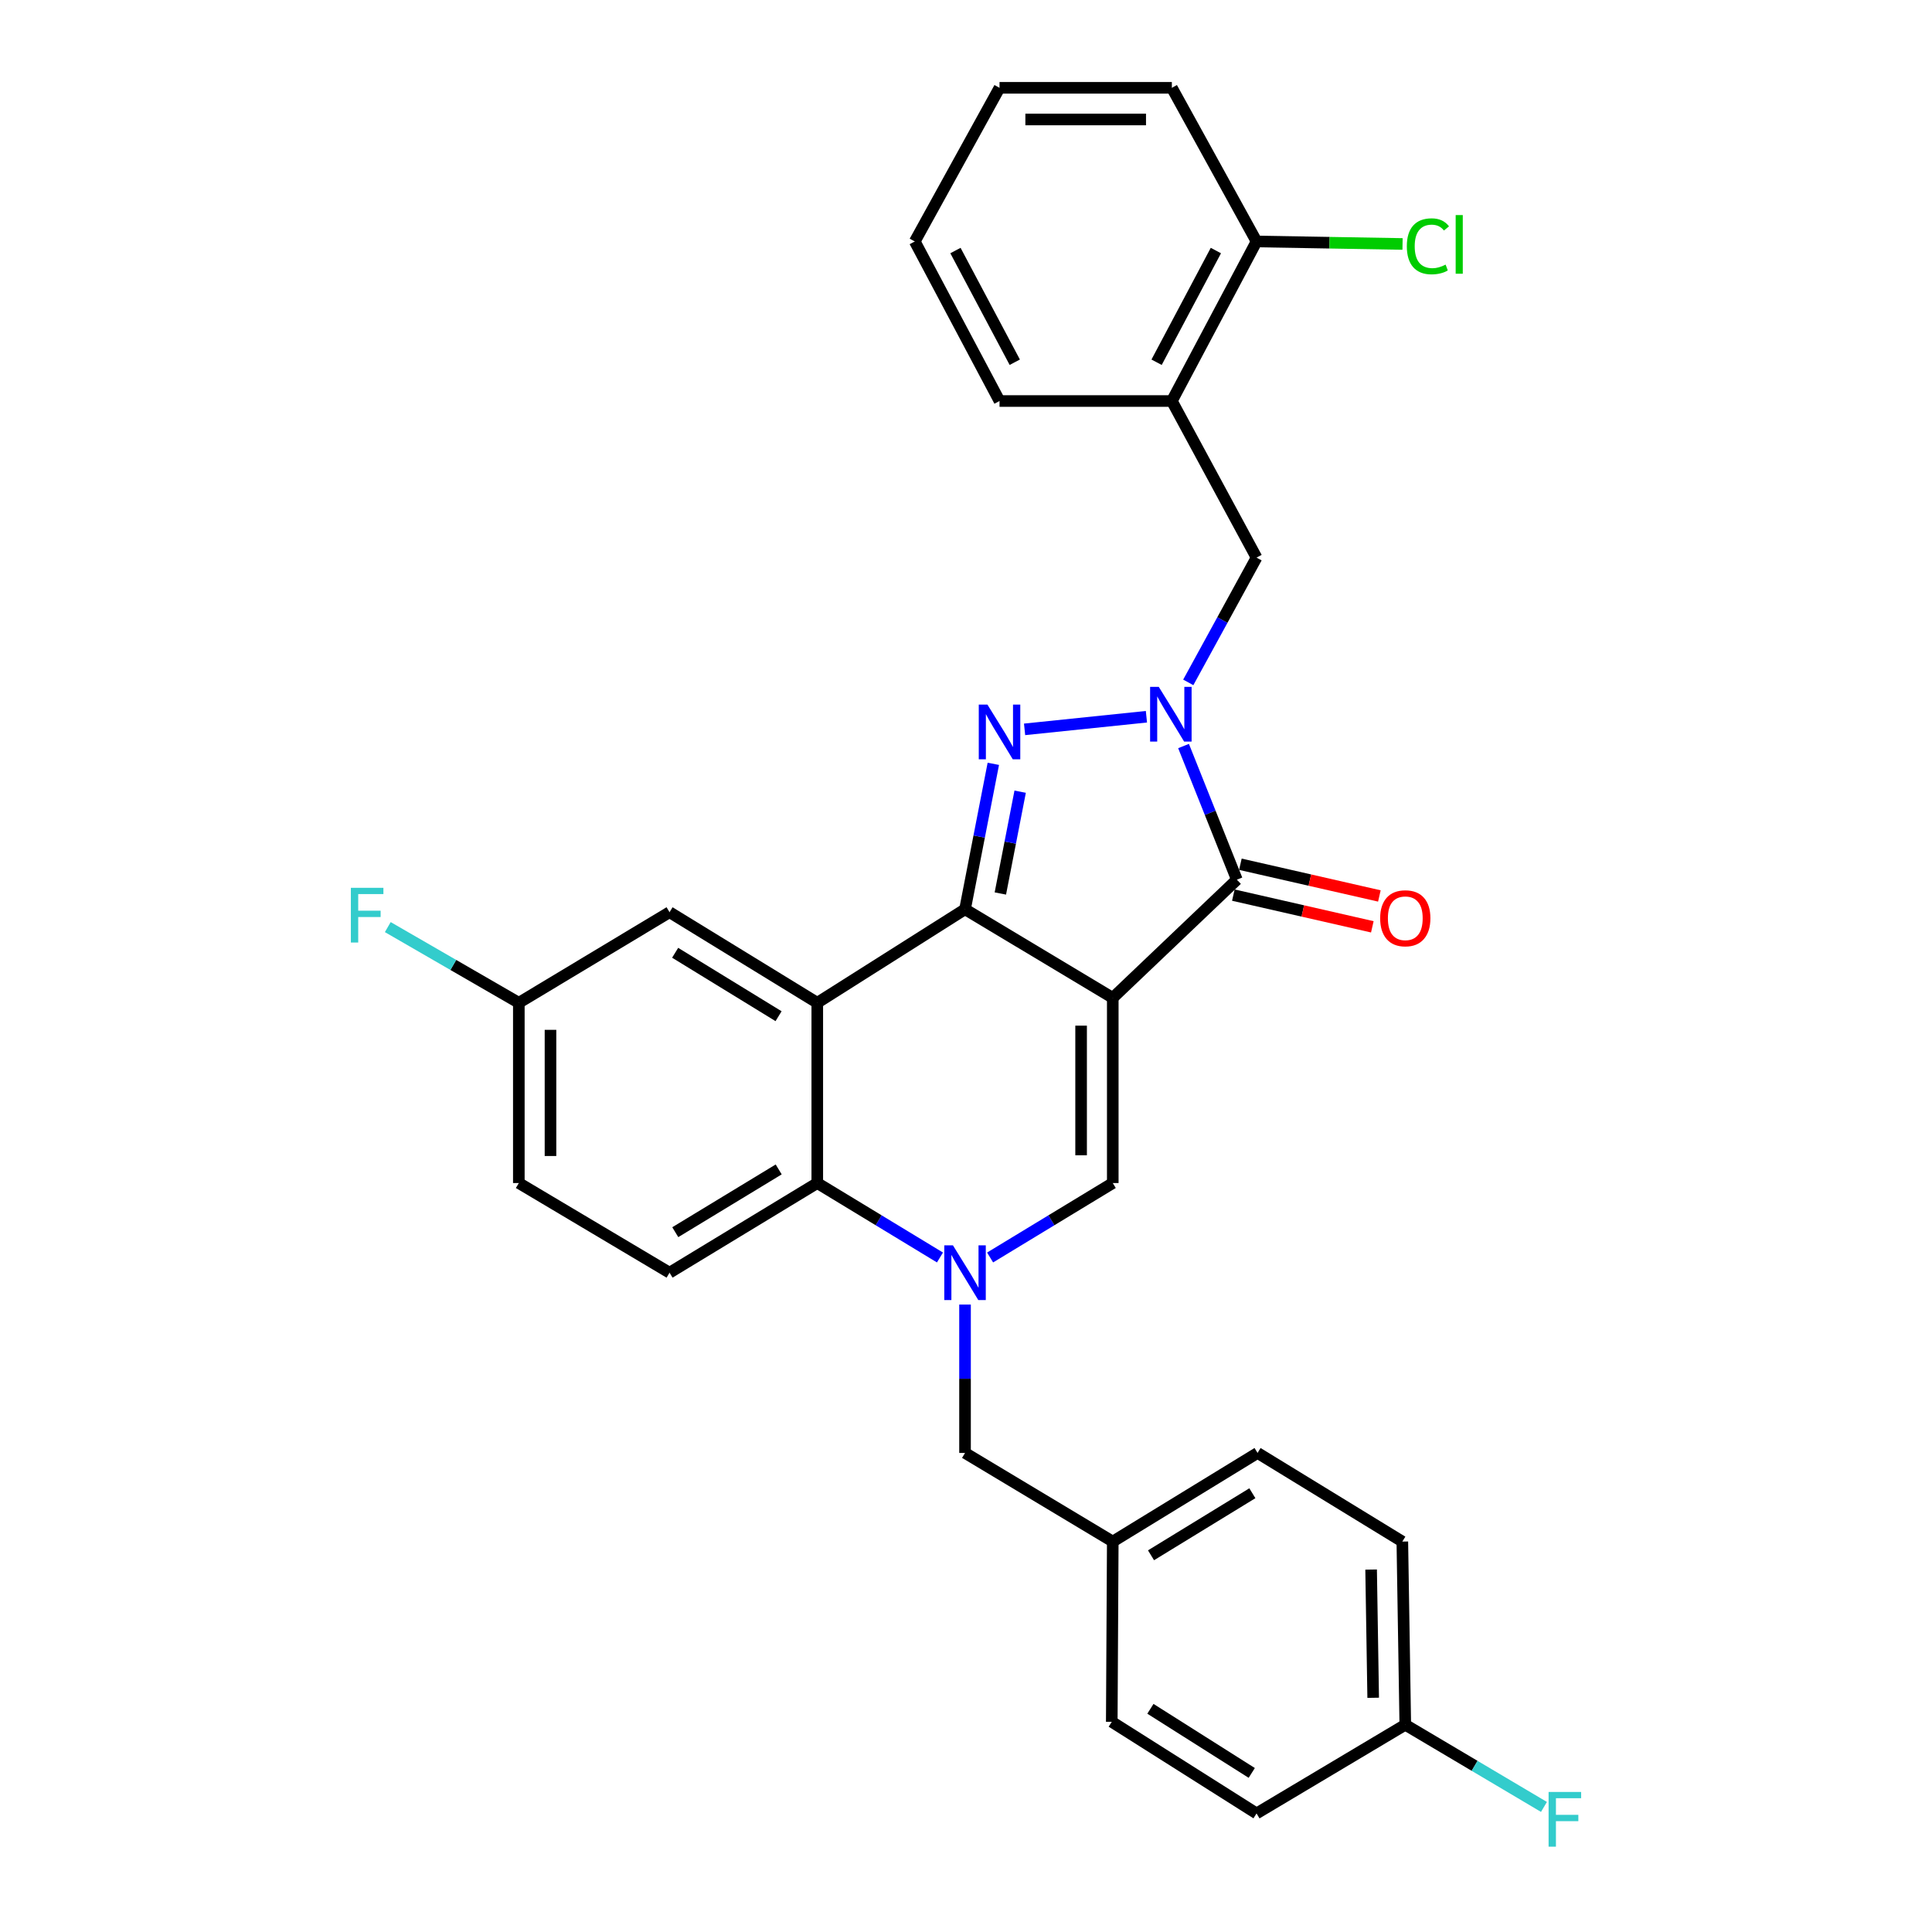 <?xml version='1.0' encoding='iso-8859-1'?>
<svg version='1.1' baseProfile='full'
              xmlns='http://www.w3.org/2000/svg'
                      xmlns:rdkit='http://www.rdkit.org/xml'
                      xmlns:xlink='http://www.w3.org/1999/xlink'
                  xml:space='preserve'
width='1000px' height='1000px' viewBox='0 0 1000 1000'>
<!-- END OF HEADER -->
<rect style='opacity:1.0;fill:#FFFFFF;stroke:none' width='1000' height='1000' x='0' y='0'> </rect>
<path class='bond-0' d='M 575.967,516.499 L 499.499,470.631' style='fill:none;fill-rule:evenodd;stroke:#000000;stroke-width:6px;stroke-linecap:butt;stroke-linejoin:miter;stroke-opacity:1' />
<path class='bond-3' d='M 575.967,516.499 L 640.199,455.317' style='fill:none;fill-rule:evenodd;stroke:#000000;stroke-width:6px;stroke-linecap:butt;stroke-linejoin:miter;stroke-opacity:1' />
<path class='bond-6' d='M 575.967,516.499 L 575.967,612.341' style='fill:none;fill-rule:evenodd;stroke:#000000;stroke-width:6px;stroke-linecap:butt;stroke-linejoin:miter;stroke-opacity:1' />
<path class='bond-6' d='M 559.579,530.875 L 559.579,597.965' style='fill:none;fill-rule:evenodd;stroke:#000000;stroke-width:6px;stroke-linecap:butt;stroke-linejoin:miter;stroke-opacity:1' />
<path class='bond-1' d='M 499.499,470.631 L 506.821,432.993' style='fill:none;fill-rule:evenodd;stroke:#000000;stroke-width:6px;stroke-linecap:butt;stroke-linejoin:miter;stroke-opacity:1' />
<path class='bond-1' d='M 506.821,432.993 L 514.144,395.356' style='fill:none;fill-rule:evenodd;stroke:#0000FF;stroke-width:6px;stroke-linecap:butt;stroke-linejoin:miter;stroke-opacity:1' />
<path class='bond-1' d='M 517.782,462.469 L 522.908,436.123' style='fill:none;fill-rule:evenodd;stroke:#000000;stroke-width:6px;stroke-linecap:butt;stroke-linejoin:miter;stroke-opacity:1' />
<path class='bond-1' d='M 522.908,436.123 L 528.033,409.776' style='fill:none;fill-rule:evenodd;stroke:#0000FF;stroke-width:6px;stroke-linecap:butt;stroke-linejoin:miter;stroke-opacity:1' />
<path class='bond-5' d='M 499.499,470.631 L 423.022,519.048' style='fill:none;fill-rule:evenodd;stroke:#000000;stroke-width:6px;stroke-linecap:butt;stroke-linejoin:miter;stroke-opacity:1' />
<path class='bond-30' d='M 530.322,377.515 L 593.387,370.982' style='fill:none;fill-rule:evenodd;stroke:#0000FF;stroke-width:6px;stroke-linecap:butt;stroke-linejoin:miter;stroke-opacity:1' />
<path class='bond-2' d='M 612.599,386.137 L 626.399,420.727' style='fill:none;fill-rule:evenodd;stroke:#0000FF;stroke-width:6px;stroke-linecap:butt;stroke-linejoin:miter;stroke-opacity:1' />
<path class='bond-2' d='M 626.399,420.727 L 640.199,455.317' style='fill:none;fill-rule:evenodd;stroke:#000000;stroke-width:6px;stroke-linecap:butt;stroke-linejoin:miter;stroke-opacity:1' />
<path class='bond-8' d='M 615.044,353.202 L 632.715,320.913' style='fill:none;fill-rule:evenodd;stroke:#0000FF;stroke-width:6px;stroke-linecap:butt;stroke-linejoin:miter;stroke-opacity:1' />
<path class='bond-8' d='M 632.715,320.913 L 650.387,288.624' style='fill:none;fill-rule:evenodd;stroke:#000000;stroke-width:6px;stroke-linecap:butt;stroke-linejoin:miter;stroke-opacity:1' />
<path class='bond-13' d='M 638.376,463.306 L 674.346,471.514' style='fill:none;fill-rule:evenodd;stroke:#000000;stroke-width:6px;stroke-linecap:butt;stroke-linejoin:miter;stroke-opacity:1' />
<path class='bond-13' d='M 674.346,471.514 L 710.315,479.722' style='fill:none;fill-rule:evenodd;stroke:#FF0000;stroke-width:6px;stroke-linecap:butt;stroke-linejoin:miter;stroke-opacity:1' />
<path class='bond-13' d='M 642.022,447.329 L 677.992,455.537' style='fill:none;fill-rule:evenodd;stroke:#000000;stroke-width:6px;stroke-linecap:butt;stroke-linejoin:miter;stroke-opacity:1' />
<path class='bond-13' d='M 677.992,455.537 L 713.961,463.745' style='fill:none;fill-rule:evenodd;stroke:#FF0000;stroke-width:6px;stroke-linecap:butt;stroke-linejoin:miter;stroke-opacity:1' />
<path class='bond-4' d='M 512.475,650.872 L 544.221,631.606' style='fill:none;fill-rule:evenodd;stroke:#0000FF;stroke-width:6px;stroke-linecap:butt;stroke-linejoin:miter;stroke-opacity:1' />
<path class='bond-4' d='M 544.221,631.606 L 575.967,612.341' style='fill:none;fill-rule:evenodd;stroke:#000000;stroke-width:6px;stroke-linecap:butt;stroke-linejoin:miter;stroke-opacity:1' />
<path class='bond-7' d='M 486.523,650.872 L 454.773,631.607' style='fill:none;fill-rule:evenodd;stroke:#0000FF;stroke-width:6px;stroke-linecap:butt;stroke-linejoin:miter;stroke-opacity:1' />
<path class='bond-7' d='M 454.773,631.607 L 423.022,612.341' style='fill:none;fill-rule:evenodd;stroke:#000000;stroke-width:6px;stroke-linecap:butt;stroke-linejoin:miter;stroke-opacity:1' />
<path class='bond-10' d='M 499.499,675.239 L 499.499,713.639' style='fill:none;fill-rule:evenodd;stroke:#0000FF;stroke-width:6px;stroke-linecap:butt;stroke-linejoin:miter;stroke-opacity:1' />
<path class='bond-10' d='M 499.499,713.639 L 499.499,752.039' style='fill:none;fill-rule:evenodd;stroke:#000000;stroke-width:6px;stroke-linecap:butt;stroke-linejoin:miter;stroke-opacity:1' />
<path class='bond-12' d='M 423.022,519.048 L 346.554,472.151' style='fill:none;fill-rule:evenodd;stroke:#000000;stroke-width:6px;stroke-linecap:butt;stroke-linejoin:miter;stroke-opacity:1' />
<path class='bond-12' d='M 402.984,525.984 L 349.457,493.156' style='fill:none;fill-rule:evenodd;stroke:#000000;stroke-width:6px;stroke-linecap:butt;stroke-linejoin:miter;stroke-opacity:1' />
<path class='bond-31' d='M 423.022,519.048 L 423.022,612.341' style='fill:none;fill-rule:evenodd;stroke:#000000;stroke-width:6px;stroke-linecap:butt;stroke-linejoin:miter;stroke-opacity:1' />
<path class='bond-11' d='M 423.022,612.341 L 346.554,658.746' style='fill:none;fill-rule:evenodd;stroke:#000000;stroke-width:6px;stroke-linecap:butt;stroke-linejoin:miter;stroke-opacity:1' />
<path class='bond-11' d='M 403.05,605.292 L 349.522,637.776' style='fill:none;fill-rule:evenodd;stroke:#000000;stroke-width:6px;stroke-linecap:butt;stroke-linejoin:miter;stroke-opacity:1' />
<path class='bond-9' d='M 650.387,288.624 L 606.549,207.568' style='fill:none;fill-rule:evenodd;stroke:#000000;stroke-width:6px;stroke-linecap:butt;stroke-linejoin:miter;stroke-opacity:1' />
<path class='bond-14' d='M 606.549,207.568 L 650.387,124.982' style='fill:none;fill-rule:evenodd;stroke:#000000;stroke-width:6px;stroke-linecap:butt;stroke-linejoin:miter;stroke-opacity:1' />
<path class='bond-14' d='M 598.65,187.496 L 629.336,129.686' style='fill:none;fill-rule:evenodd;stroke:#000000;stroke-width:6px;stroke-linecap:butt;stroke-linejoin:miter;stroke-opacity:1' />
<path class='bond-26' d='M 606.549,207.568 L 517.353,207.568' style='fill:none;fill-rule:evenodd;stroke:#000000;stroke-width:6px;stroke-linecap:butt;stroke-linejoin:miter;stroke-opacity:1' />
<path class='bond-16' d='M 499.499,752.039 L 575.967,797.917' style='fill:none;fill-rule:evenodd;stroke:#000000;stroke-width:6px;stroke-linecap:butt;stroke-linejoin:miter;stroke-opacity:1' />
<path class='bond-17' d='M 346.554,658.746 L 268.547,612.341' style='fill:none;fill-rule:evenodd;stroke:#000000;stroke-width:6px;stroke-linecap:butt;stroke-linejoin:miter;stroke-opacity:1' />
<path class='bond-15' d='M 346.554,472.151 L 268.547,519.048' style='fill:none;fill-rule:evenodd;stroke:#000000;stroke-width:6px;stroke-linecap:butt;stroke-linejoin:miter;stroke-opacity:1' />
<path class='bond-19' d='M 650.387,124.982 L 688.17,125.629' style='fill:none;fill-rule:evenodd;stroke:#000000;stroke-width:6px;stroke-linecap:butt;stroke-linejoin:miter;stroke-opacity:1' />
<path class='bond-19' d='M 688.17,125.629 L 725.953,126.277' style='fill:none;fill-rule:evenodd;stroke:#00CC00;stroke-width:6px;stroke-linecap:butt;stroke-linejoin:miter;stroke-opacity:1' />
<path class='bond-27' d='M 650.387,124.982 L 606.549,45.455' style='fill:none;fill-rule:evenodd;stroke:#000000;stroke-width:6px;stroke-linecap:butt;stroke-linejoin:miter;stroke-opacity:1' />
<path class='bond-20' d='M 268.547,519.048 L 234.633,499.456' style='fill:none;fill-rule:evenodd;stroke:#000000;stroke-width:6px;stroke-linecap:butt;stroke-linejoin:miter;stroke-opacity:1' />
<path class='bond-20' d='M 234.633,499.456 L 200.718,479.864' style='fill:none;fill-rule:evenodd;stroke:#33CCCC;stroke-width:6px;stroke-linecap:butt;stroke-linejoin:miter;stroke-opacity:1' />
<path class='bond-32' d='M 268.547,519.048 L 268.547,612.341' style='fill:none;fill-rule:evenodd;stroke:#000000;stroke-width:6px;stroke-linecap:butt;stroke-linejoin:miter;stroke-opacity:1' />
<path class='bond-32' d='M 284.935,533.042 L 284.935,598.347' style='fill:none;fill-rule:evenodd;stroke:#000000;stroke-width:6px;stroke-linecap:butt;stroke-linejoin:miter;stroke-opacity:1' />
<path class='bond-22' d='M 575.967,797.917 L 575.448,891.209' style='fill:none;fill-rule:evenodd;stroke:#000000;stroke-width:6px;stroke-linecap:butt;stroke-linejoin:miter;stroke-opacity:1' />
<path class='bond-23' d='M 575.967,797.917 L 650.906,752.039' style='fill:none;fill-rule:evenodd;stroke:#000000;stroke-width:6px;stroke-linecap:butt;stroke-linejoin:miter;stroke-opacity:1' />
<path class='bond-23' d='M 595.765,805.012 L 648.222,772.898' style='fill:none;fill-rule:evenodd;stroke:#000000;stroke-width:6px;stroke-linecap:butt;stroke-linejoin:miter;stroke-opacity:1' />
<path class='bond-18' d='M 727.374,892.73 L 725.844,797.917' style='fill:none;fill-rule:evenodd;stroke:#000000;stroke-width:6px;stroke-linecap:butt;stroke-linejoin:miter;stroke-opacity:1' />
<path class='bond-18' d='M 710.758,878.772 L 709.688,812.403' style='fill:none;fill-rule:evenodd;stroke:#000000;stroke-width:6px;stroke-linecap:butt;stroke-linejoin:miter;stroke-opacity:1' />
<path class='bond-21' d='M 727.374,892.73 L 763.261,913.997' style='fill:none;fill-rule:evenodd;stroke:#000000;stroke-width:6px;stroke-linecap:butt;stroke-linejoin:miter;stroke-opacity:1' />
<path class='bond-21' d='M 763.261,913.997 L 799.149,935.263' style='fill:none;fill-rule:evenodd;stroke:#33CCCC;stroke-width:6px;stroke-linecap:butt;stroke-linejoin:miter;stroke-opacity:1' />
<path class='bond-33' d='M 727.374,892.73 L 650.387,938.625' style='fill:none;fill-rule:evenodd;stroke:#000000;stroke-width:6px;stroke-linecap:butt;stroke-linejoin:miter;stroke-opacity:1' />
<path class='bond-25' d='M 575.448,891.209 L 650.387,938.625' style='fill:none;fill-rule:evenodd;stroke:#000000;stroke-width:6px;stroke-linecap:butt;stroke-linejoin:miter;stroke-opacity:1' />
<path class='bond-25' d='M 595.452,884.473 L 647.908,917.664' style='fill:none;fill-rule:evenodd;stroke:#000000;stroke-width:6px;stroke-linecap:butt;stroke-linejoin:miter;stroke-opacity:1' />
<path class='bond-24' d='M 650.906,752.039 L 725.844,797.917' style='fill:none;fill-rule:evenodd;stroke:#000000;stroke-width:6px;stroke-linecap:butt;stroke-linejoin:miter;stroke-opacity:1' />
<path class='bond-28' d='M 517.353,207.568 L 473.488,124.982' style='fill:none;fill-rule:evenodd;stroke:#000000;stroke-width:6px;stroke-linecap:butt;stroke-linejoin:miter;stroke-opacity:1' />
<path class='bond-28' d='M 525.246,187.493 L 494.541,129.682' style='fill:none;fill-rule:evenodd;stroke:#000000;stroke-width:6px;stroke-linecap:butt;stroke-linejoin:miter;stroke-opacity:1' />
<path class='bond-34' d='M 606.549,45.455 L 517.353,45.455' style='fill:none;fill-rule:evenodd;stroke:#000000;stroke-width:6px;stroke-linecap:butt;stroke-linejoin:miter;stroke-opacity:1' />
<path class='bond-34' d='M 593.17,61.843 L 530.732,61.843' style='fill:none;fill-rule:evenodd;stroke:#000000;stroke-width:6px;stroke-linecap:butt;stroke-linejoin:miter;stroke-opacity:1' />
<path class='bond-29' d='M 473.488,124.982 L 517.353,45.455' style='fill:none;fill-rule:evenodd;stroke:#000000;stroke-width:6px;stroke-linecap:butt;stroke-linejoin:miter;stroke-opacity:1' />
<path  class='atom-2' d='M 511.093 364.698
L 520.373 379.698
Q 521.293 381.178, 522.773 383.858
Q 524.253 386.538, 524.333 386.698
L 524.333 364.698
L 528.093 364.698
L 528.093 393.018
L 524.213 393.018
L 514.253 376.618
Q 513.093 374.698, 511.853 372.498
Q 510.653 370.298, 510.293 369.618
L 510.293 393.018
L 506.613 393.018
L 506.613 364.698
L 511.093 364.698
' fill='#0000FF'/>
<path  class='atom-3' d='M 599.77 355.512
L 609.05 370.512
Q 609.97 371.992, 611.45 374.672
Q 612.93 377.352, 613.01 377.512
L 613.01 355.512
L 616.77 355.512
L 616.77 383.832
L 612.89 383.832
L 602.93 367.432
Q 601.77 365.512, 600.53 363.312
Q 599.33 361.112, 598.97 360.432
L 598.97 383.832
L 595.29 383.832
L 595.29 355.512
L 599.77 355.512
' fill='#0000FF'/>
<path  class='atom-5' d='M 493.239 644.586
L 502.519 659.586
Q 503.439 661.066, 504.919 663.746
Q 506.399 666.426, 506.479 666.586
L 506.479 644.586
L 510.239 644.586
L 510.239 672.906
L 506.359 672.906
L 496.399 656.506
Q 495.239 654.586, 493.999 652.386
Q 492.799 650.186, 492.439 649.506
L 492.439 672.906
L 488.759 672.906
L 488.759 644.586
L 493.239 644.586
' fill='#0000FF'/>
<path  class='atom-14' d='M 714.374 475.29
Q 714.374 468.49, 717.734 464.69
Q 721.094 460.89, 727.374 460.89
Q 733.654 460.89, 737.014 464.69
Q 740.374 468.49, 740.374 475.29
Q 740.374 482.17, 736.974 486.09
Q 733.574 489.97, 727.374 489.97
Q 721.134 489.97, 717.734 486.09
Q 714.374 482.21, 714.374 475.29
M 727.374 486.77
Q 731.694 486.77, 734.014 483.89
Q 736.374 480.97, 736.374 475.29
Q 736.374 469.73, 734.014 466.93
Q 731.694 464.09, 727.374 464.09
Q 723.054 464.09, 720.694 466.89
Q 718.374 469.69, 718.374 475.29
Q 718.374 481.01, 720.694 483.89
Q 723.054 486.77, 727.374 486.77
' fill='#FF0000'/>
<path  class='atom-20' d='M 728.171 127.482
Q 728.171 120.442, 731.451 116.762
Q 734.771 113.042, 741.051 113.042
Q 746.891 113.042, 750.011 117.162
L 747.371 119.322
Q 745.091 116.322, 741.051 116.322
Q 736.771 116.322, 734.491 119.202
Q 732.251 122.042, 732.251 127.482
Q 732.251 133.082, 734.571 135.962
Q 736.931 138.842, 741.491 138.842
Q 744.611 138.842, 748.251 136.962
L 749.371 139.962
Q 747.891 140.922, 745.651 141.482
Q 743.411 142.042, 740.931 142.042
Q 734.771 142.042, 731.451 138.282
Q 728.171 134.522, 728.171 127.482
' fill='#00CC00'/>
<path  class='atom-20' d='M 753.451 111.322
L 757.131 111.322
L 757.131 141.682
L 753.451 141.682
L 753.451 111.322
' fill='#00CC00'/>
<path  class='atom-21' d='M 181.611 459.53
L 198.451 459.53
L 198.451 462.77
L 185.411 462.77
L 185.411 471.37
L 197.011 471.37
L 197.011 474.65
L 185.411 474.65
L 185.411 487.85
L 181.611 487.85
L 181.611 459.53
' fill='#33CCCC'/>
<path  class='atom-22' d='M 801.549 927.515
L 818.389 927.515
L 818.389 930.755
L 805.349 930.755
L 805.349 939.355
L 816.949 939.355
L 816.949 942.635
L 805.349 942.635
L 805.349 955.835
L 801.549 955.835
L 801.549 927.515
' fill='#33CCCC'/>
</svg>
